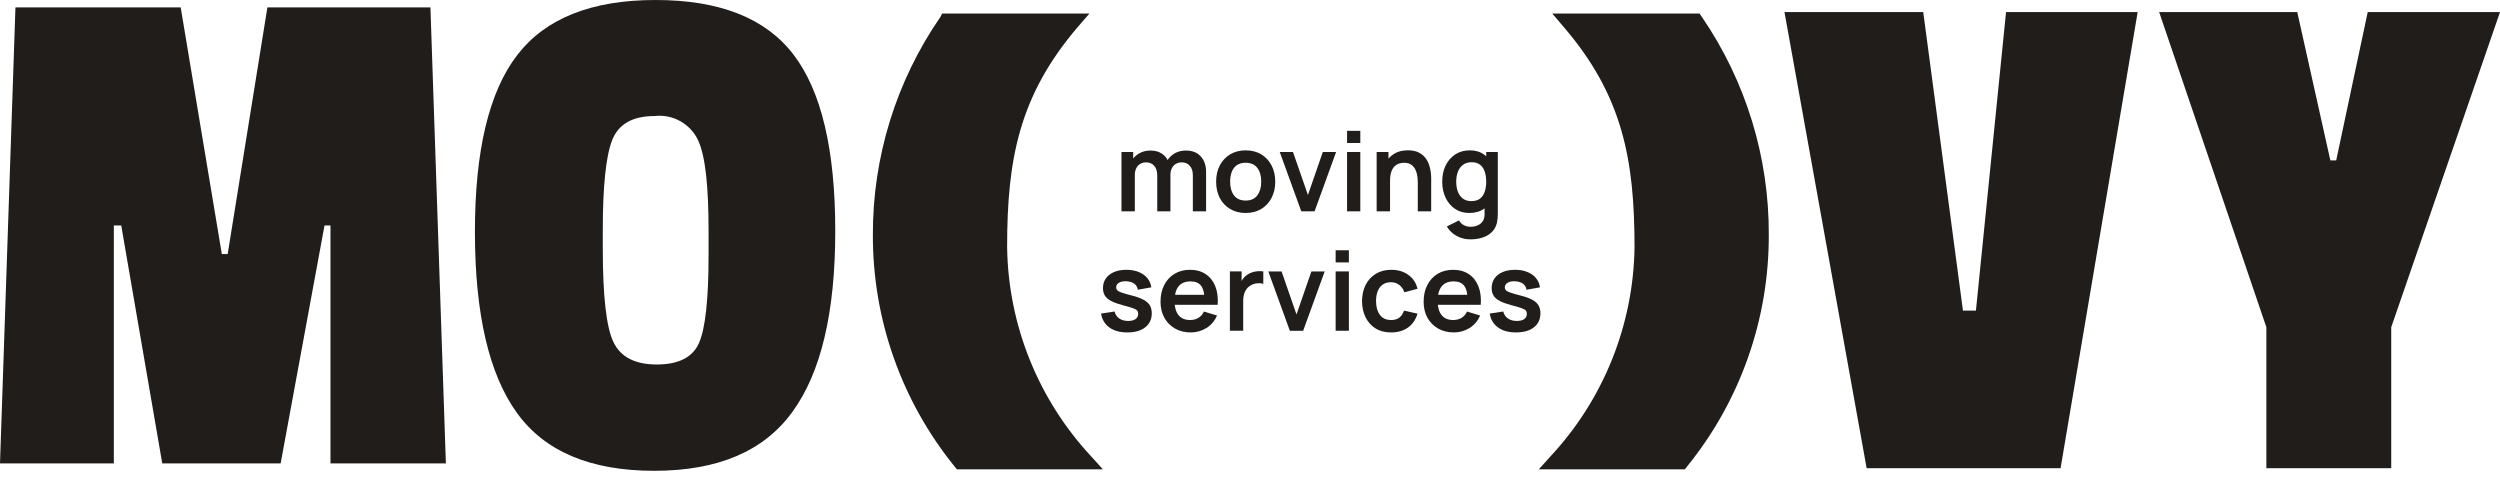 <svg width="250" height="48" viewBox="0 0 250 48" fill="none" xmlns="http://www.w3.org/2000/svg">
<path d="M44.588 46.341H33.048V22.548H32.451L28.064 46.341H16.226L12.124 22.548H11.384V46.341H0L1.545 0.741H18.069L22.183 25.404H22.768L26.74 0.741H43.043L44.588 46.341Z" fill="#201D1B"/>
<path d="M51.724 5.504C54.545 1.835 59.157 0 65.561 0C71.965 0 76.555 1.813 79.333 5.439C82.128 9.065 83.526 14.953 83.526 23.105C83.526 31.257 82.094 37.288 79.229 41.2C76.391 45.12 71.787 47.08 65.418 47.08C59.049 47.08 54.471 45.146 51.685 41.278C48.898 37.41 47.501 31.4 47.492 23.248C47.484 15.096 48.894 9.181 51.724 5.504ZM69.793 13.993C69.409 13.193 68.785 12.532 68.008 12.104C67.23 11.676 66.338 11.501 65.457 11.604C63.276 11.604 61.861 12.396 61.225 13.993C60.589 15.589 60.278 18.614 60.278 23.079V24.845C60.278 29.582 60.628 32.711 61.342 34.203C62.056 35.696 63.497 36.449 65.678 36.449C67.859 36.449 69.26 35.735 69.896 34.307C70.532 32.879 70.857 29.959 70.857 25.494V23.131C70.857 18.627 70.545 15.576 69.793 13.993Z" fill="#201D1B"/>
<path d="M213.767 1.205L206.057 46.818H186.664L178.447 1.205H192.323L196.295 31.059H197.593L200.605 1.205H213.767Z" fill="#201D1B"/>
<path d="M250.001 1.205L239.123 32.721V46.818H226.636V32.721L215.914 1.205H229.725L233.035 16.041H233.619L236.774 1.205H250.001Z" fill="#201D1B"/>
<path d="M109.129 45.65C103.821 39.958 100.82 32.495 100.712 24.712C100.712 15.959 101.891 9.541 107.846 2.618L108.94 1.355H94.21L94.042 1.692C89.619 8.099 87.262 15.706 87.287 23.492C87.263 31.917 90.147 40.093 95.452 46.639L95.683 46.933H110.287L109.129 45.65Z" fill="#201D1B"/>
<path d="M170.187 1.692L169.955 1.355H155.226L156.32 2.639C162.275 9.541 163.453 15.98 163.453 24.733C163.342 32.509 160.342 39.965 155.036 45.65L153.879 46.933H168.482L168.714 46.639C174.022 40.095 176.906 31.918 176.878 23.492C176.916 15.714 174.581 8.11 170.187 1.692Z" fill="#201D1B"/>
<path d="M151.593 33.243C150.861 33.243 150.266 33.078 149.808 32.748C149.35 32.419 149.072 31.956 148.973 31.358L150.324 31.15C150.394 31.443 150.548 31.674 150.786 31.842C151.024 32.01 151.324 32.095 151.687 32.095C152.005 32.095 152.251 32.032 152.423 31.908C152.599 31.78 152.686 31.606 152.686 31.386C152.686 31.25 152.653 31.142 152.588 31.062C152.525 30.978 152.386 30.897 152.17 30.82C151.954 30.743 151.622 30.646 151.176 30.529C150.678 30.397 150.282 30.256 149.989 30.106C149.696 29.952 149.485 29.771 149.357 29.562C149.229 29.353 149.165 29.101 149.165 28.804C149.165 28.434 149.262 28.112 149.456 27.837C149.65 27.562 149.921 27.352 150.269 27.205C150.617 27.055 151.027 26.98 151.5 26.98C151.961 26.98 152.37 27.051 152.725 27.194C153.084 27.337 153.373 27.54 153.593 27.804C153.813 28.068 153.948 28.377 153.999 28.733L152.648 28.974C152.615 28.721 152.5 28.522 152.302 28.375C152.108 28.229 151.848 28.146 151.522 28.128C151.21 28.11 150.96 28.157 150.769 28.271C150.579 28.381 150.483 28.537 150.483 28.738C150.483 28.852 150.522 28.949 150.599 29.029C150.676 29.11 150.83 29.19 151.06 29.271C151.295 29.352 151.643 29.45 152.104 29.567C152.577 29.688 152.954 29.828 153.236 29.985C153.521 30.139 153.727 30.324 153.851 30.54C153.979 30.756 154.043 31.018 154.043 31.326C154.043 31.922 153.825 32.391 153.39 32.732C152.957 33.073 152.359 33.243 151.593 33.243Z" fill="#201D1B"/>
<path d="M145.39 33.243C144.79 33.243 144.262 33.113 143.808 32.853C143.354 32.593 142.999 32.232 142.742 31.77C142.49 31.309 142.363 30.778 142.363 30.177C142.363 29.529 142.488 28.967 142.737 28.491C142.986 28.011 143.332 27.639 143.775 27.375C144.218 27.112 144.731 26.98 145.313 26.98C145.929 26.98 146.451 27.125 146.879 27.414C147.311 27.7 147.632 28.104 147.841 28.628C148.049 29.152 148.128 29.769 148.077 30.48H146.764V29.996C146.76 29.352 146.647 28.881 146.423 28.584C146.2 28.288 145.848 28.139 145.368 28.139C144.826 28.139 144.423 28.308 144.16 28.645C143.896 28.978 143.764 29.467 143.764 30.111C143.764 30.712 143.896 31.177 144.16 31.507C144.423 31.837 144.808 32.001 145.313 32.001C145.639 32.001 145.92 31.93 146.154 31.787C146.392 31.64 146.575 31.43 146.703 31.155L148.011 31.551C147.784 32.086 147.432 32.501 146.956 32.798C146.484 33.094 145.962 33.243 145.39 33.243ZM143.347 30.48V29.48H147.429V30.48H143.347Z" fill="#201D1B"/>
<path d="M139.109 33.243C138.498 33.243 137.976 33.107 137.544 32.836C137.111 32.562 136.78 32.188 136.549 31.716C136.322 31.243 136.207 30.708 136.203 30.111C136.207 29.503 136.326 28.965 136.56 28.496C136.798 28.024 137.135 27.654 137.571 27.387C138.007 27.116 138.525 26.98 139.126 26.98C139.8 26.98 140.369 27.15 140.834 27.491C141.303 27.828 141.609 28.289 141.752 28.875L140.433 29.232C140.331 28.914 140.16 28.667 139.922 28.491C139.684 28.311 139.413 28.222 139.109 28.222C138.765 28.222 138.481 28.304 138.258 28.469C138.034 28.63 137.87 28.853 137.763 29.139C137.657 29.425 137.604 29.749 137.604 30.111C137.604 30.675 137.73 31.131 137.983 31.479C138.236 31.827 138.611 32.001 139.109 32.001C139.461 32.001 139.737 31.921 139.939 31.76C140.144 31.598 140.298 31.366 140.4 31.062L141.752 31.364C141.569 31.968 141.248 32.434 140.79 32.759C140.333 33.082 139.772 33.243 139.109 33.243Z" fill="#201D1B"/>
<path d="M133.564 26.241V25.027H134.888V26.241H133.564ZM133.564 33.075V27.142H134.888V33.075H133.564Z" fill="#201D1B"/>
<path d="M128.986 33.078L126.832 27.145H128.156L129.65 31.447L131.139 27.145H132.469L130.315 33.078H128.986Z" fill="#201D1B"/>
<path d="M122.99 33.076V27.143H124.16V28.588L124.018 28.401C124.091 28.203 124.188 28.024 124.309 27.863C124.433 27.698 124.582 27.562 124.754 27.456C124.9 27.357 125.061 27.28 125.237 27.226C125.417 27.167 125.6 27.132 125.787 27.121C125.973 27.106 126.155 27.114 126.33 27.143V28.379C126.155 28.328 125.951 28.311 125.721 28.33C125.494 28.348 125.288 28.412 125.105 28.522C124.922 28.621 124.772 28.747 124.655 28.901C124.541 29.055 124.457 29.231 124.402 29.428C124.347 29.623 124.32 29.833 124.32 30.06V33.076H122.99Z" fill="#201D1B"/>
<path d="M119.08 33.243C118.479 33.243 117.952 33.113 117.498 32.853C117.043 32.593 116.688 32.232 116.432 31.77C116.179 31.309 116.053 30.778 116.053 30.177C116.053 29.529 116.177 28.967 116.426 28.491C116.675 28.011 117.021 27.639 117.465 27.375C117.908 27.112 118.421 26.98 119.003 26.98C119.618 26.98 120.14 27.125 120.569 27.414C121.001 27.7 121.321 28.104 121.53 28.628C121.739 29.152 121.818 29.769 121.766 30.48H120.453V29.996C120.45 29.352 120.336 28.881 120.113 28.584C119.889 28.288 119.538 28.139 119.058 28.139C118.516 28.139 118.113 28.308 117.849 28.645C117.585 28.978 117.454 29.467 117.454 30.111C117.454 30.712 117.585 31.177 117.849 31.507C118.113 31.837 118.497 32.001 119.003 32.001C119.329 32.001 119.609 31.93 119.843 31.787C120.081 31.64 120.265 31.43 120.393 31.155L121.7 31.551C121.473 32.086 121.122 32.501 120.646 32.798C120.173 33.094 119.651 33.243 119.08 33.243ZM117.036 30.48V29.48H121.118V30.48H117.036Z" fill="#201D1B"/>
<path d="M112.726 33.243C111.993 33.243 111.398 33.078 110.941 32.748C110.483 32.419 110.204 31.956 110.105 31.358L111.457 31.15C111.527 31.443 111.68 31.674 111.918 31.842C112.156 32.01 112.457 32.095 112.819 32.095C113.138 32.095 113.383 32.032 113.556 31.908C113.731 31.78 113.819 31.606 113.819 31.386C113.819 31.25 113.786 31.142 113.72 31.062C113.658 30.978 113.519 30.897 113.303 30.82C113.087 30.743 112.755 30.646 112.308 30.529C111.81 30.397 111.415 30.256 111.122 30.106C110.829 29.952 110.618 29.771 110.49 29.562C110.362 29.353 110.298 29.101 110.298 28.804C110.298 28.434 110.395 28.112 110.589 27.837C110.783 27.562 111.054 27.352 111.402 27.205C111.75 27.055 112.16 26.98 112.633 26.98C113.094 26.98 113.502 27.051 113.858 27.194C114.217 27.337 114.506 27.54 114.726 27.804C114.945 28.068 115.081 28.377 115.132 28.733L113.781 28.974C113.748 28.721 113.632 28.522 113.435 28.375C113.241 28.229 112.981 28.146 112.655 28.128C112.343 28.11 112.092 28.157 111.902 28.271C111.711 28.381 111.616 28.537 111.616 28.738C111.616 28.852 111.655 28.949 111.732 29.029C111.809 29.11 111.962 29.19 112.193 29.271C112.427 29.352 112.775 29.45 113.237 29.567C113.709 29.688 114.087 29.828 114.369 29.985C114.654 30.139 114.859 30.324 114.984 30.54C115.112 30.756 115.176 31.018 115.176 31.326C115.176 31.922 114.958 32.391 114.522 32.732C114.09 33.073 113.491 33.243 112.726 33.243Z" fill="#201D1B"/>
<path d="M147.044 23.935C146.715 23.935 146.398 23.883 146.094 23.781C145.794 23.678 145.523 23.53 145.281 23.336C145.039 23.145 144.841 22.915 144.688 22.643L145.907 22.039C146.021 22.255 146.18 22.415 146.385 22.517C146.594 22.623 146.816 22.677 147.05 22.677C147.325 22.677 147.57 22.627 147.786 22.528C148.002 22.433 148.169 22.29 148.286 22.1C148.407 21.913 148.464 21.678 148.456 21.396V19.71H148.621V15.2H149.78V21.418C149.78 21.569 149.773 21.711 149.758 21.847C149.747 21.986 149.727 22.122 149.698 22.253C149.61 22.638 149.442 22.953 149.193 23.198C148.944 23.447 148.634 23.632 148.264 23.753C147.898 23.874 147.491 23.935 147.044 23.935ZM146.929 21.298C146.383 21.298 145.907 21.16 145.501 20.886C145.094 20.611 144.779 20.237 144.556 19.765C144.332 19.292 144.221 18.759 144.221 18.166C144.221 17.566 144.332 17.031 144.556 16.562C144.783 16.09 145.103 15.718 145.517 15.447C145.931 15.172 146.418 15.035 146.979 15.035C147.543 15.035 148.015 15.172 148.396 15.447C148.781 15.718 149.072 16.09 149.269 16.562C149.467 17.034 149.566 17.569 149.566 18.166C149.566 18.756 149.467 19.289 149.269 19.765C149.072 20.237 148.777 20.611 148.385 20.886C147.993 21.16 147.508 21.298 146.929 21.298ZM147.132 20.111C147.488 20.111 147.773 20.03 147.989 19.869C148.209 19.704 148.368 19.476 148.467 19.183C148.57 18.89 148.621 18.551 148.621 18.166C148.621 17.778 148.57 17.439 148.467 17.15C148.368 16.857 148.213 16.63 148 16.468C147.788 16.304 147.513 16.221 147.176 16.221C146.821 16.221 146.528 16.309 146.297 16.485C146.067 16.657 145.896 16.892 145.786 17.188C145.677 17.481 145.622 17.807 145.622 18.166C145.622 18.529 145.675 18.858 145.781 19.155C145.891 19.448 146.057 19.681 146.281 19.853C146.504 20.025 146.788 20.111 147.132 20.111Z" fill="#201D1B"/>
<path d="M141.779 21.134V18.278C141.779 18.091 141.766 17.884 141.74 17.657C141.715 17.43 141.654 17.212 141.559 17.003C141.468 16.791 141.328 16.617 141.142 16.481C140.958 16.346 140.709 16.278 140.394 16.278C140.226 16.278 140.059 16.305 139.895 16.36C139.73 16.415 139.58 16.51 139.444 16.646C139.312 16.778 139.206 16.961 139.125 17.195C139.045 17.426 139.005 17.723 139.005 18.085L138.219 17.75C138.219 17.245 138.316 16.787 138.51 16.377C138.708 15.966 138.997 15.641 139.378 15.399C139.759 15.153 140.228 15.031 140.785 15.031C141.224 15.031 141.587 15.104 141.872 15.251C142.158 15.397 142.385 15.584 142.554 15.811C142.722 16.038 142.847 16.28 142.927 16.536C143.008 16.792 143.059 17.036 143.081 17.267C143.107 17.494 143.119 17.679 143.119 17.822V21.134H141.779ZM137.664 21.134V15.201H138.845V17.041H139.005V21.134H137.664Z" fill="#201D1B"/>
<path d="M134.707 14.298V13.084H136.031V14.298H134.707ZM134.707 21.132V15.199H136.031V21.132H134.707Z" fill="#201D1B"/>
<path d="M130.128 21.133L127.975 15.199H129.299L130.793 19.501L132.282 15.199H133.611L131.458 21.133H130.128Z" fill="#201D1B"/>
<path d="M124.563 21.298C123.97 21.298 123.452 21.164 123.009 20.896C122.566 20.629 122.221 20.261 121.976 19.792C121.734 19.32 121.613 18.778 121.613 18.166C121.613 17.544 121.738 16.998 121.987 16.529C122.236 16.06 122.582 15.694 123.025 15.43C123.468 15.166 123.981 15.035 124.563 15.035C125.16 15.035 125.68 15.168 126.124 15.436C126.567 15.703 126.911 16.073 127.156 16.546C127.402 17.014 127.525 17.555 127.525 18.166C127.525 18.781 127.4 19.325 127.151 19.798C126.906 20.267 126.561 20.635 126.118 20.902C125.675 21.166 125.157 21.298 124.563 21.298ZM124.563 20.056C125.091 20.056 125.483 19.88 125.739 19.529C125.995 19.177 126.124 18.723 126.124 18.166C126.124 17.591 125.994 17.133 125.734 16.793C125.474 16.448 125.084 16.276 124.563 16.276C124.208 16.276 123.915 16.357 123.684 16.518C123.457 16.675 123.289 16.897 123.179 17.183C123.069 17.465 123.014 17.793 123.014 18.166C123.014 18.741 123.144 19.201 123.404 19.545C123.668 19.886 124.054 20.056 124.563 20.056Z" fill="#201D1B"/>
<path d="M119.285 21.136V17.532C119.285 17.125 119.184 16.808 118.983 16.581C118.781 16.351 118.508 16.235 118.164 16.235C117.952 16.235 117.761 16.285 117.593 16.384C117.424 16.479 117.291 16.622 117.192 16.812C117.093 16.999 117.043 17.222 117.043 17.482L116.456 17.136C116.452 16.726 116.543 16.365 116.73 16.054C116.921 15.739 117.177 15.494 117.499 15.318C117.822 15.142 118.181 15.054 118.576 15.054C119.232 15.054 119.733 15.252 120.081 15.648C120.433 16.039 120.609 16.556 120.609 17.197V21.136H119.285ZM112.148 21.136V15.203H113.319V17.043H113.483V21.136H112.148ZM115.725 21.136V17.548C115.725 17.134 115.624 16.812 115.423 16.581C115.221 16.351 114.947 16.235 114.599 16.235C114.262 16.235 113.991 16.351 113.786 16.581C113.584 16.812 113.483 17.113 113.483 17.482L112.89 17.087C112.89 16.702 112.985 16.356 113.176 16.049C113.366 15.741 113.623 15.499 113.945 15.323C114.271 15.144 114.635 15.054 115.038 15.054C115.481 15.054 115.851 15.149 116.148 15.34C116.448 15.527 116.672 15.783 116.818 16.109C116.968 16.431 117.043 16.796 117.043 17.202V21.136H115.725Z" fill="#201D1B"/>
</svg>
